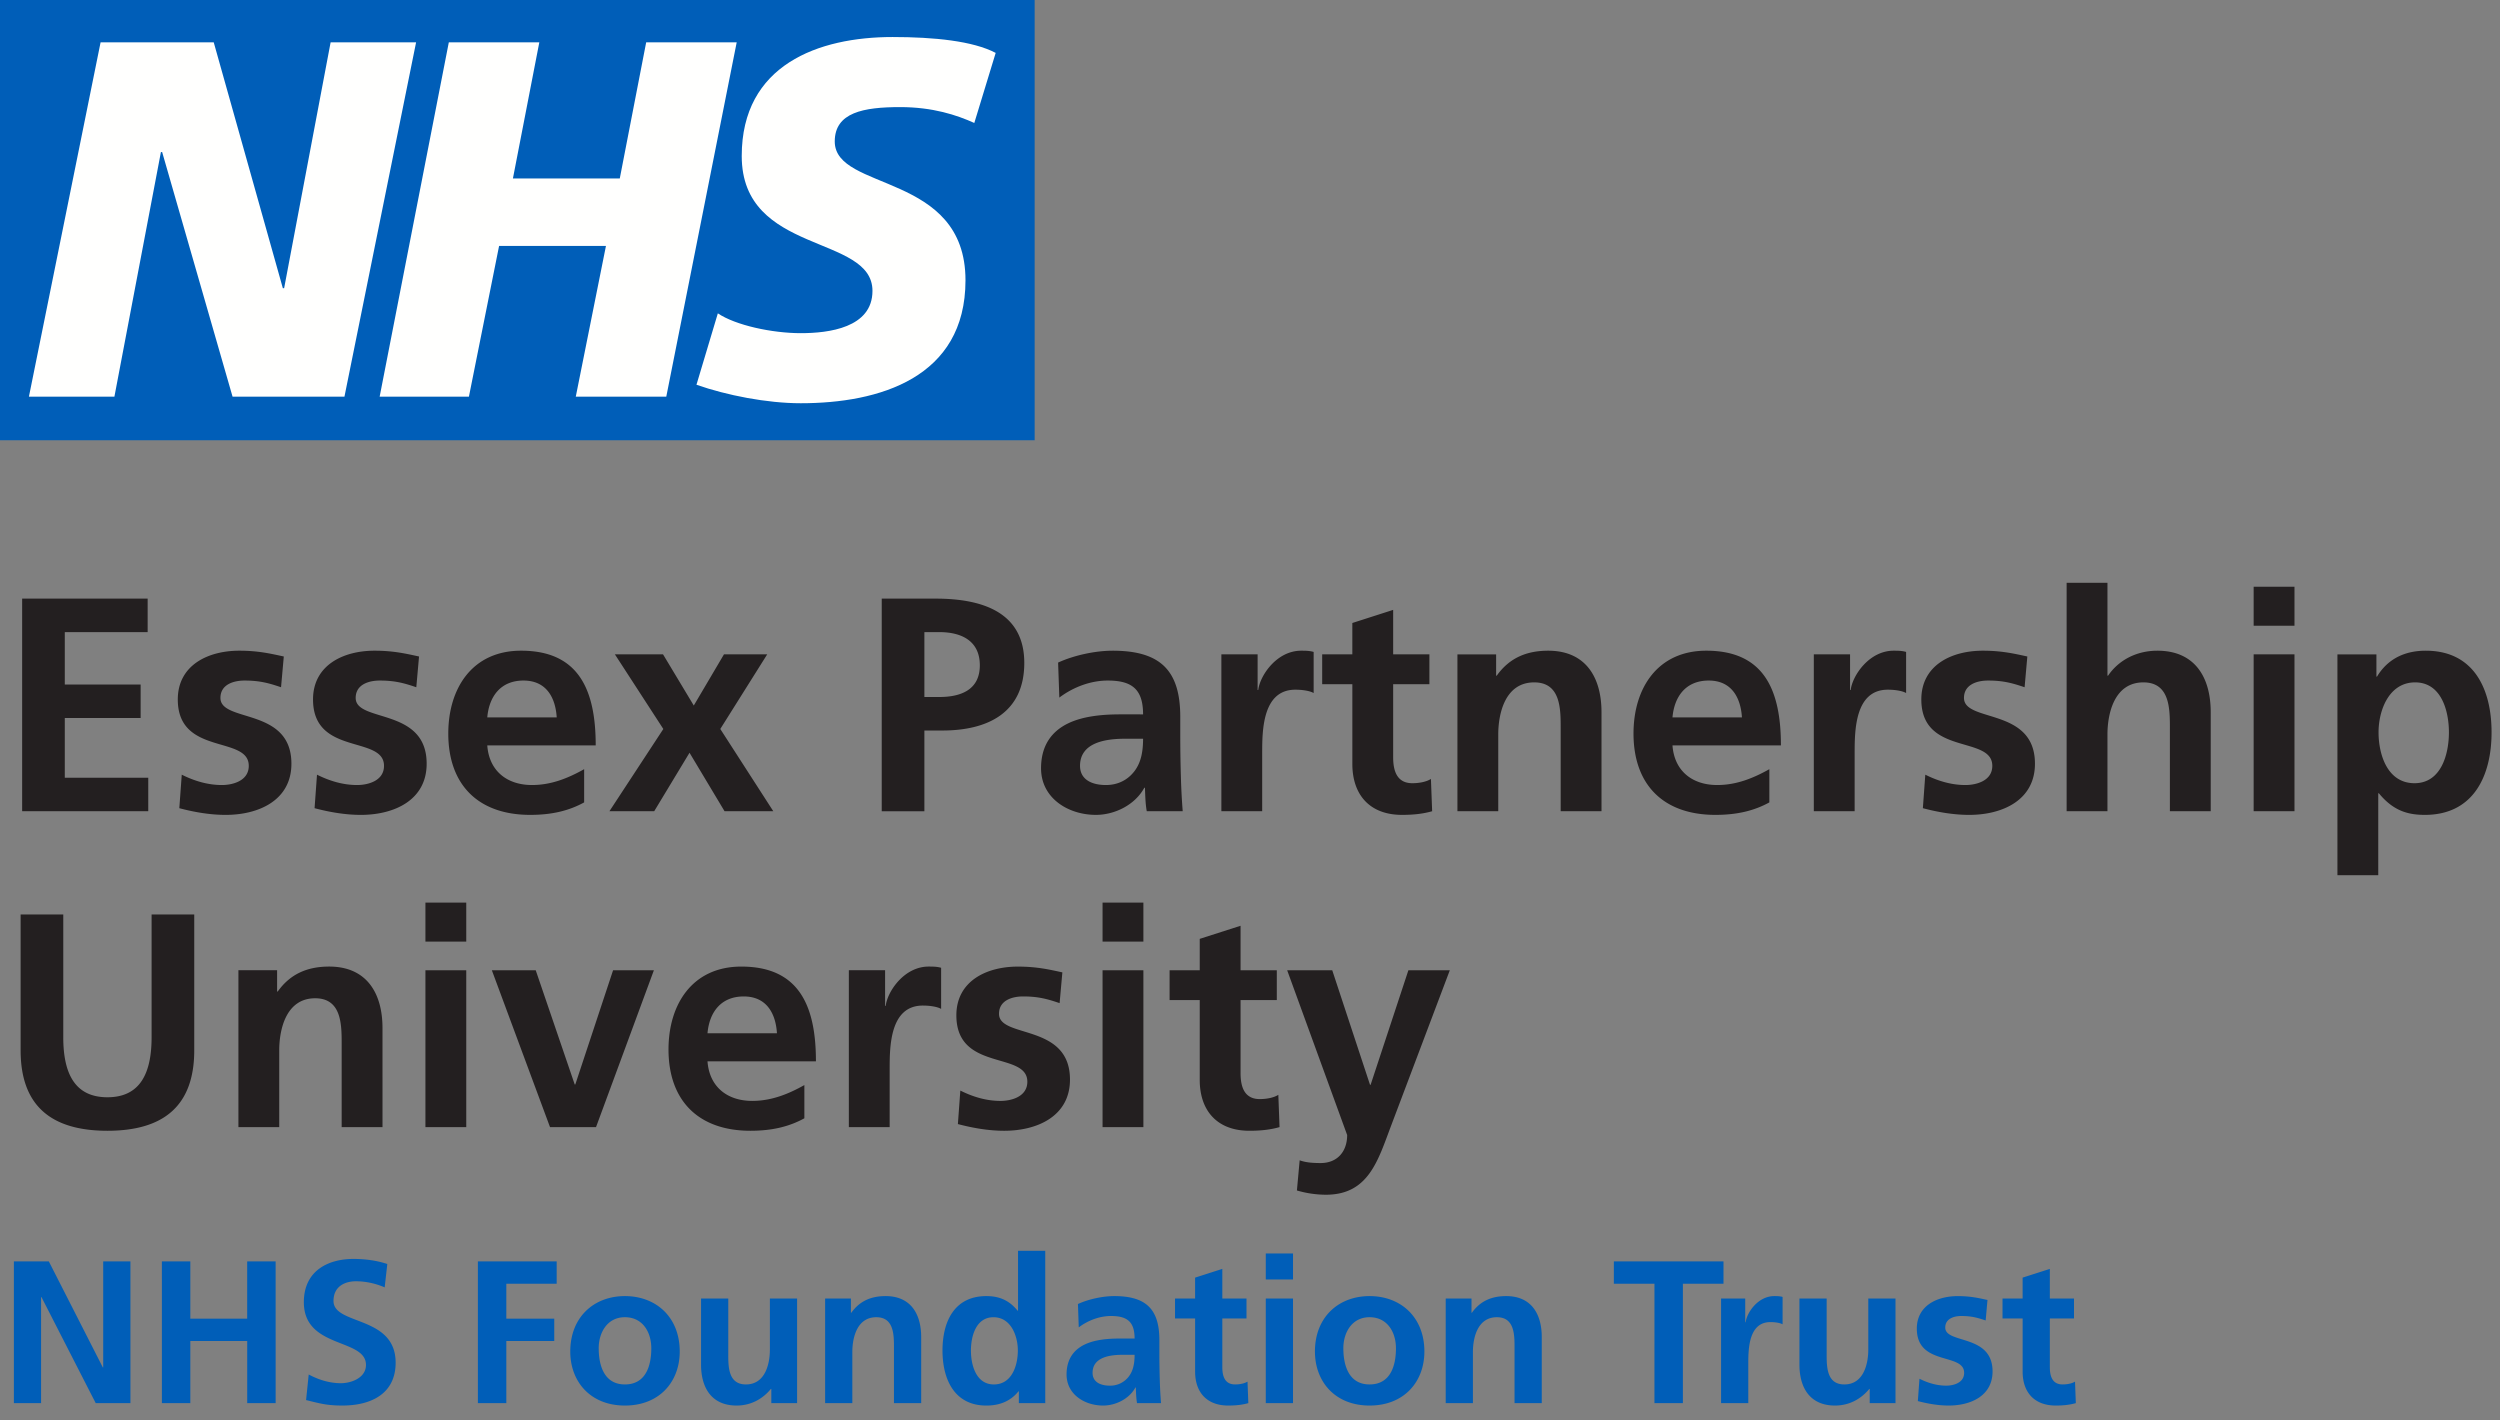 <svg xmlns="http://www.w3.org/2000/svg" viewBox="0 0 169 96"><rect x="0" y="0" width="169" height="96" fill="#808080" stroke="none"/><g fill="none" fill-rule="evenodd"><path fill="#005EB8" d="M0 29.761h69.942V0H0z"/><path fill="#FFFFFE" d="M60.338 2.503c2.804 0 5.44.267 6.97 1.073l-1.445 4.737c-1.19-.537-2.804-1.073-5.014-1.073-2.465 0-4.42.357-4.42 2.324 0 3.395 8.838 2.055 8.838 9.384 0 6.614-5.863 8.311-11.132 8.311-2.295 0-5.014-.536-7.054-1.25l1.445-4.827c1.19.803 3.654 1.34 5.609 1.34 1.869 0 4.844-.357 4.844-2.859 0-3.843-8.838-2.413-8.838-9.117 0-6.166 5.183-8.043 10.197-8.043Zm-45.89.358 4.673 16.622h.086L22.35 2.861h5.778l-4.843 23.952h-7.564l-4.76-16.535h-.083L7.734 26.813H1.955L6.8 2.86h7.648Zm22.01 0-1.785 9.205h7.224l1.785-9.205h6.119l-4.76 23.952h-6.118l2.04-10.19h-7.224l-2.04 10.19h-6.034L30.34 2.86h6.119Z"/><g fill="#231F20" fill-rule="nonzero"><path d="M1.497 54.839h8.525v-2.265H4.38v-4.036h5.127v-2.265H4.38v-3.541h5.601v-2.265H1.497zM19.185 44.379c-.865-.186-1.71-.392-3.006-.392-2.163 0-4.16 1.01-4.16 3.295 0 3.83 4.798 2.41 4.798 4.489 0 1.03-1.112 1.297-1.812 1.297-.947 0-1.853-.268-2.718-.7l-.165 2.265c1.009.268 2.08.453 3.13.453 2.244 0 4.448-.988 4.448-3.46 0-3.83-4.798-2.758-4.798-4.447 0-.906.885-1.174 1.627-1.174 1.009 0 1.626.165 2.47.453l.186-2.08ZM28.327 44.379c-.865-.186-1.709-.392-3.006-.392-2.162 0-4.16 1.01-4.16 3.295 0 3.83 4.798 2.41 4.798 4.489 0 1.03-1.112 1.297-1.812 1.297-.947 0-1.853-.268-2.718-.7l-.164 2.265c1.009.268 2.08.453 3.13.453 2.244 0 4.447-.988 4.447-3.46 0-3.83-4.798-2.758-4.798-4.447 0-.906.886-1.174 1.627-1.174 1.009 0 1.627.165 2.471.453l.185-2.08ZM32.94 48.497c.123-1.42.906-2.492 2.45-2.492s2.162 1.153 2.244 2.492H32.94Zm6.548 3.5c-1.03.577-2.183 1.071-3.521 1.071-1.71 0-2.904-.968-3.027-2.677h7.33c0-3.706-1.112-6.404-5.045-6.404-3.294 0-4.921 2.533-4.921 5.601 0 3.48 2.039 5.498 5.54 5.498 1.482 0 2.635-.288 3.644-.844v-2.245ZM44.841 49.28l-3.644 5.559h3.027l2.388-3.953 2.368 3.953h3.295l-3.583-5.56 3.171-5.044H48.94L46.9 47.694l-2.079-3.46h-3.254zM62.488 42.731h1.009c1.483 0 2.739.577 2.739 2.245 0 1.668-1.298 2.141-2.74 2.141h-1.008v-4.386ZM59.605 54.84h2.883v-5.457h1.215c3.089 0 5.539-1.215 5.539-4.57 0-3.44-2.862-4.346-5.992-4.346h-3.645V54.84ZM71.61 47.158c.926-.7 2.1-1.153 3.274-1.153 1.627 0 2.388.577 2.388 2.286H75.75c-1.153 0-2.512.103-3.563.618-1.05.514-1.812 1.441-1.812 3.027 0 2.018 1.833 3.15 3.707 3.15 1.256 0 2.635-.659 3.274-1.833h.041c.02.33.02 1.03.124 1.586h2.43a46.798 46.798 0 0 1-.124-2.368 93.267 93.267 0 0 1-.041-2.656v-1.36c0-3.13-1.339-4.468-4.572-4.468-1.173 0-2.615.31-3.686.803l.083 2.368Zm1.4 4.613c0-1.627 1.833-1.833 3.068-1.833h1.194c0 .824-.123 1.586-.576 2.183-.433.576-1.091.947-1.936.947-.988 0-1.75-.391-1.75-1.297ZM82.564 54.839h2.76v-3.892c0-1.524 0-4.324 2.244-4.324.494 0 .988.082 1.235.227v-2.78c-.288-.083-.576-.083-.844-.083-1.647 0-2.78 1.668-2.903 2.657h-.041v-2.41h-2.45V54.84ZM91.419 51.647c0 2.1 1.194 3.439 3.356 3.439.824 0 1.462-.082 2.038-.247l-.082-2.183c-.288.186-.762.289-1.256.289-1.05 0-1.297-.845-1.297-1.75v-4.943h2.45v-2.017h-2.45v-3.007l-2.76.886v2.12H89.38v2.018h2.039v5.395ZM98.522 54.839h2.76V49.65c0-1.359.432-3.521 2.43-3.521 1.77 0 1.79 1.75 1.79 3.047v5.663h2.76v-6.692c0-2.389-1.091-4.16-3.603-4.16-1.442 0-2.615.474-3.48 1.689h-.041v-1.441h-2.616v10.604ZM113.06 48.497c.123-1.42.906-2.492 2.45-2.492s2.162 1.153 2.245 2.492h-4.695Zm6.548 3.5c-1.03.577-2.183 1.071-3.521 1.071-1.71 0-2.904-.968-3.027-2.677h7.33c0-3.706-1.112-6.404-5.045-6.404-3.294 0-4.92 2.533-4.92 5.601 0 3.48 2.038 5.498 5.538 5.498 1.483 0 2.636-.288 3.645-.844v-2.245ZM122.614 54.839h2.76v-3.892c0-1.524 0-4.324 2.244-4.324.494 0 .988.082 1.235.227v-2.78c-.288-.083-.576-.083-.844-.083-1.647 0-2.78 1.668-2.903 2.657h-.042v-2.41h-2.45V54.84ZM137.048 44.379c-.864-.186-1.709-.392-3.006-.392-2.162 0-4.16 1.01-4.16 3.295 0 3.83 4.798 2.41 4.798 4.489 0 1.03-1.111 1.297-1.812 1.297-.947 0-1.853-.268-2.718-.7l-.164 2.265c1.009.268 2.08.453 3.13.453 2.244 0 4.447-.988 4.447-3.46 0-3.83-4.798-2.758-4.798-4.447 0-.906.886-1.174 1.627-1.174 1.01 0 1.627.165 2.471.453l.185-2.08ZM139.705 54.839h2.759V49.65c0-1.359.432-3.521 2.43-3.521 1.77 0 1.791 1.75 1.791 3.047v5.663h2.76v-6.692c0-2.389-1.092-4.16-3.604-4.16-1.442 0-2.636.66-3.336 1.689h-.041v-6.28h-2.76v15.443ZM152.348 54.839h2.759V44.235h-2.76v10.604Zm0-12.54h2.759v-2.636h-2.76V42.3ZM158.01 59.163h2.76v-5.539h.04c.968 1.174 1.936 1.462 3.11 1.462 3.315 0 4.51-2.677 4.51-5.58 0-2.924-1.195-5.519-4.448-5.519-1.627 0-2.677.721-3.295 1.75h-.041v-1.502h-2.636v14.928Zm5.251-13.034c1.791 0 2.286 1.956 2.286 3.377 0 1.462-.515 3.439-2.327 3.439-1.833 0-2.43-1.936-2.43-3.44 0-1.482.7-3.376 2.471-3.376ZM1.394 71.004c0 3.85 2.183 5.436 5.869 5.436 3.685 0 5.868-1.586 5.868-5.436V61.82h-2.883v8.298c0 2.45-.782 4.057-2.985 4.057-2.204 0-2.986-1.606-2.986-4.057V61.82H1.394v9.184ZM16.117 76.193h2.759v-5.19c0-1.358.432-3.52 2.43-3.52 1.77 0 1.791 1.75 1.791 3.047v5.663h2.76V69.5c0-2.389-1.092-4.16-3.604-4.16-1.441 0-2.615.474-3.48 1.689h-.041v-1.442h-2.615v10.605ZM28.76 76.193h2.759V65.588h-2.76v10.605Zm0-12.54h2.759v-2.636h-2.76v2.636ZM37.181 76.193h3.11l3.912-10.604h-2.759l-2.554 7.72h-.04l-2.636-7.72h-2.966zM47.827 69.85c.124-1.42.906-2.49 2.45-2.49 1.545 0 2.163 1.152 2.245 2.49h-4.695Zm6.548 3.501c-1.03.577-2.183 1.07-3.521 1.07-1.71 0-2.903-.967-3.027-2.676h7.33c0-3.706-1.111-6.404-5.044-6.404-3.295 0-4.922 2.533-4.922 5.601 0 3.48 2.039 5.498 5.54 5.498 1.482 0 2.635-.288 3.644-.844V73.35ZM57.381 76.193h2.76V72.3c0-1.524 0-4.324 2.244-4.324.494 0 .988.082 1.235.226v-2.78c-.288-.082-.576-.082-.844-.082-1.647 0-2.78 1.668-2.903 2.656h-.041v-2.409h-2.45v10.605ZM71.816 65.732c-.865-.185-1.71-.39-3.007-.39-2.162 0-4.159 1.008-4.159 3.294 0 3.83 4.798 2.409 4.798 4.489 0 1.03-1.112 1.297-1.812 1.297-.947 0-1.853-.268-2.718-.7l-.165 2.265c1.009.267 2.08.453 3.13.453 2.244 0 4.448-.989 4.448-3.46 0-3.83-4.798-2.759-4.798-4.447 0-.906.885-1.174 1.627-1.174 1.008 0 1.626.165 2.47.453l.186-2.08ZM74.534 76.193h2.759V65.588h-2.76v10.605Zm0-12.54h2.759v-2.636h-2.76v2.636ZM81.102 73.001c0 2.1 1.195 3.439 3.357 3.439.823 0 1.462-.083 2.038-.247l-.082-2.183c-.288.185-.762.288-1.256.288-1.05 0-1.297-.844-1.297-1.75v-4.942h2.45v-2.018h-2.45v-3.006l-2.76.885v2.121h-2.038v2.018h2.038v5.395ZM90.06 65.588h-3.048l4.056 11.14c0 1.133-.679 1.894-1.791 1.894-.68 0-1.07-.061-1.42-.185l-.186 2.039a7.029 7.029 0 0 0 1.956.288c2.883 0 3.521-2.306 4.407-4.654l3.974-10.522h-2.8l-2.554 7.743h-.041l-2.554-7.743Z"/></g><g fill="#005EB8" fill-rule="nonzero"><path d="M.938 94.851h1.839v-7.166h.027l3.666 7.166h2.347V85.27h-1.84v7.166H6.95L3.3 85.27H.938zM10.944 94.851h1.922v-4.2h3.845v4.2h1.922V85.27H16.71v3.871h-3.844v-3.87h-1.923zM26.182 85.447c-.7-.233-1.469-.343-2.292-.343-1.689 0-3.35.783-3.35 2.924 0 3.171 4.2 2.416 4.2 4.242 0 .865-.974 1.235-1.701 1.235-.755 0-1.51-.233-2.17-.59l-.178 1.73c.947.233 1.414.37 2.457.37 1.936 0 3.597-.796 3.597-2.896 0-3.212-4.2-2.512-4.2-4.173 0-1.043.85-1.332 1.51-1.332.672 0 1.345.151 1.949.412l.178-1.579ZM32.305 94.851h1.922v-4.2h3.24v-1.51h-3.24v-2.362h3.404v-1.51h-5.326zM38.55 91.364c0 2.032 1.36 3.651 3.693 3.651 2.348 0 3.707-1.62 3.707-3.651 0-2.334-1.606-3.748-3.707-3.748-2.086 0-3.692 1.414-3.692 3.748Zm1.922-.22c0-1.057.577-2.1 1.771-2.1 1.208 0 1.785 1.016 1.785 2.1 0 1.18-.37 2.444-1.785 2.444-1.4 0-1.77-1.277-1.77-2.444ZM53.884 87.781h-1.84v3.46c0 .905-.288 2.347-1.62 2.347-1.18 0-1.193-1.167-1.193-2.032v-3.775h-1.84v4.462c0 1.592.728 2.772 2.402 2.772.961 0 1.757-.439 2.32-1.125h.028v.96h1.743v-7.069ZM55.779 94.85h1.839v-3.459c0-.906.288-2.347 1.62-2.347 1.18 0 1.194 1.167 1.194 2.032v3.775h1.84v-4.462c0-1.592-.728-2.773-2.403-2.773-.96 0-1.743.316-2.32 1.126h-.027v-.96h-1.743v7.069ZM65.635 91.295c0-.947.33-2.25 1.524-2.25 1.18 0 1.647 1.262 1.647 2.25 0 1.002-.398 2.293-1.62 2.293-1.208 0-1.551-1.318-1.551-2.293Zm3.24 3.556h1.784V84.555h-1.84v4.05h-.027c-.549-.673-1.194-.989-2.114-.989-2.169 0-2.965 1.73-2.965 3.68 0 1.935.796 3.72 2.965 3.72.865 0 1.62-.275 2.169-.961h.027v.796ZM72.924 89.73c.618-.466 1.4-.768 2.183-.768 1.084 0 1.592.384 1.592 1.523h-1.016c-.768 0-1.674.07-2.375.412-.7.343-1.208.961-1.208 2.018 0 1.345 1.222 2.1 2.471 2.1.838 0 1.757-.439 2.183-1.221h.027c.014.22.014.686.083 1.057h1.62a31.198 31.198 0 0 1-.083-1.579 62.178 62.178 0 0 1-.027-1.77v-.907c0-2.086-.892-2.979-3.048-2.979-.782 0-1.743.206-2.457.536l.055 1.578Zm.934 3.075c0-1.084 1.221-1.221 2.045-1.221h.796c0 .549-.082 1.057-.384 1.455a1.562 1.562 0 0 1-1.29.631c-.66 0-1.167-.26-1.167-.865ZM80.79 92.723c0 1.4.796 2.292 2.237 2.292.55 0 .975-.054 1.36-.164l-.055-1.455c-.193.123-.508.192-.838.192-.7 0-.865-.563-.865-1.167v-3.295h1.634v-1.345h-1.634v-2.004l-1.84.59v1.414h-1.358v1.345h1.359v3.597ZM85.567 94.85h1.84v-7.069h-1.84v7.07Zm0-8.36h1.84v-1.756h-1.84v1.757ZM88.89 91.364c0 2.032 1.358 3.651 3.692 3.651 2.347 0 3.706-1.62 3.706-3.651 0-2.334-1.606-3.748-3.706-3.748-2.087 0-3.693 1.414-3.693 3.748Zm1.92-.22c0-1.057.577-2.1 1.772-2.1 1.208 0 1.784 1.016 1.784 2.1 0 1.18-.37 2.444-1.784 2.444-1.4 0-1.771-1.277-1.771-2.444ZM97.73 94.85h1.839v-3.459c0-.906.288-2.347 1.62-2.347 1.18 0 1.194 1.167 1.194 2.032v3.775h1.84v-4.462c0-1.592-.728-2.773-2.403-2.773-.96 0-1.743.316-2.32 1.126h-.027v-.96H97.73v7.069ZM111.841 94.851h1.922V86.78h2.745v-1.51h-7.412v1.51h2.745zM116.344 94.85h1.84v-2.594c0-1.016 0-2.882 1.496-2.882.33 0 .659.054.823.15v-1.853c-.192-.055-.384-.055-.563-.055-1.098 0-1.853 1.112-1.935 1.771h-.028v-1.606h-1.633v7.07ZM128.136 87.781h-1.84v3.46c0 .905-.288 2.347-1.62 2.347-1.18 0-1.194-1.167-1.194-2.032v-3.775h-1.84v4.462c0 1.592.728 2.772 2.403 2.772.96 0 1.757-.439 2.32-1.125h.027v.96h1.744v-7.069ZM134.354 87.877c-.576-.123-1.14-.26-2.004-.26-1.441 0-2.773.672-2.773 2.196 0 2.553 3.199 1.606 3.199 2.992 0 .687-.742.865-1.208.865-.632 0-1.236-.178-1.812-.467l-.11 1.51c.672.179 1.386.302 2.086.302 1.497 0 2.965-.658 2.965-2.306 0-2.553-3.198-1.84-3.198-2.965 0-.604.59-.782 1.084-.782.673 0 1.085.11 1.648.302l.123-1.387ZM136.73 92.723c0 1.4.795 2.292 2.237 2.292.549 0 .974-.054 1.359-.164l-.055-1.455c-.192.123-.508.192-.838.192-.7 0-.864-.563-.864-1.167v-3.295h1.633v-1.345h-1.633v-2.004l-1.84.59v1.414h-1.359v1.345h1.36v3.597Z"/></g></g></svg>